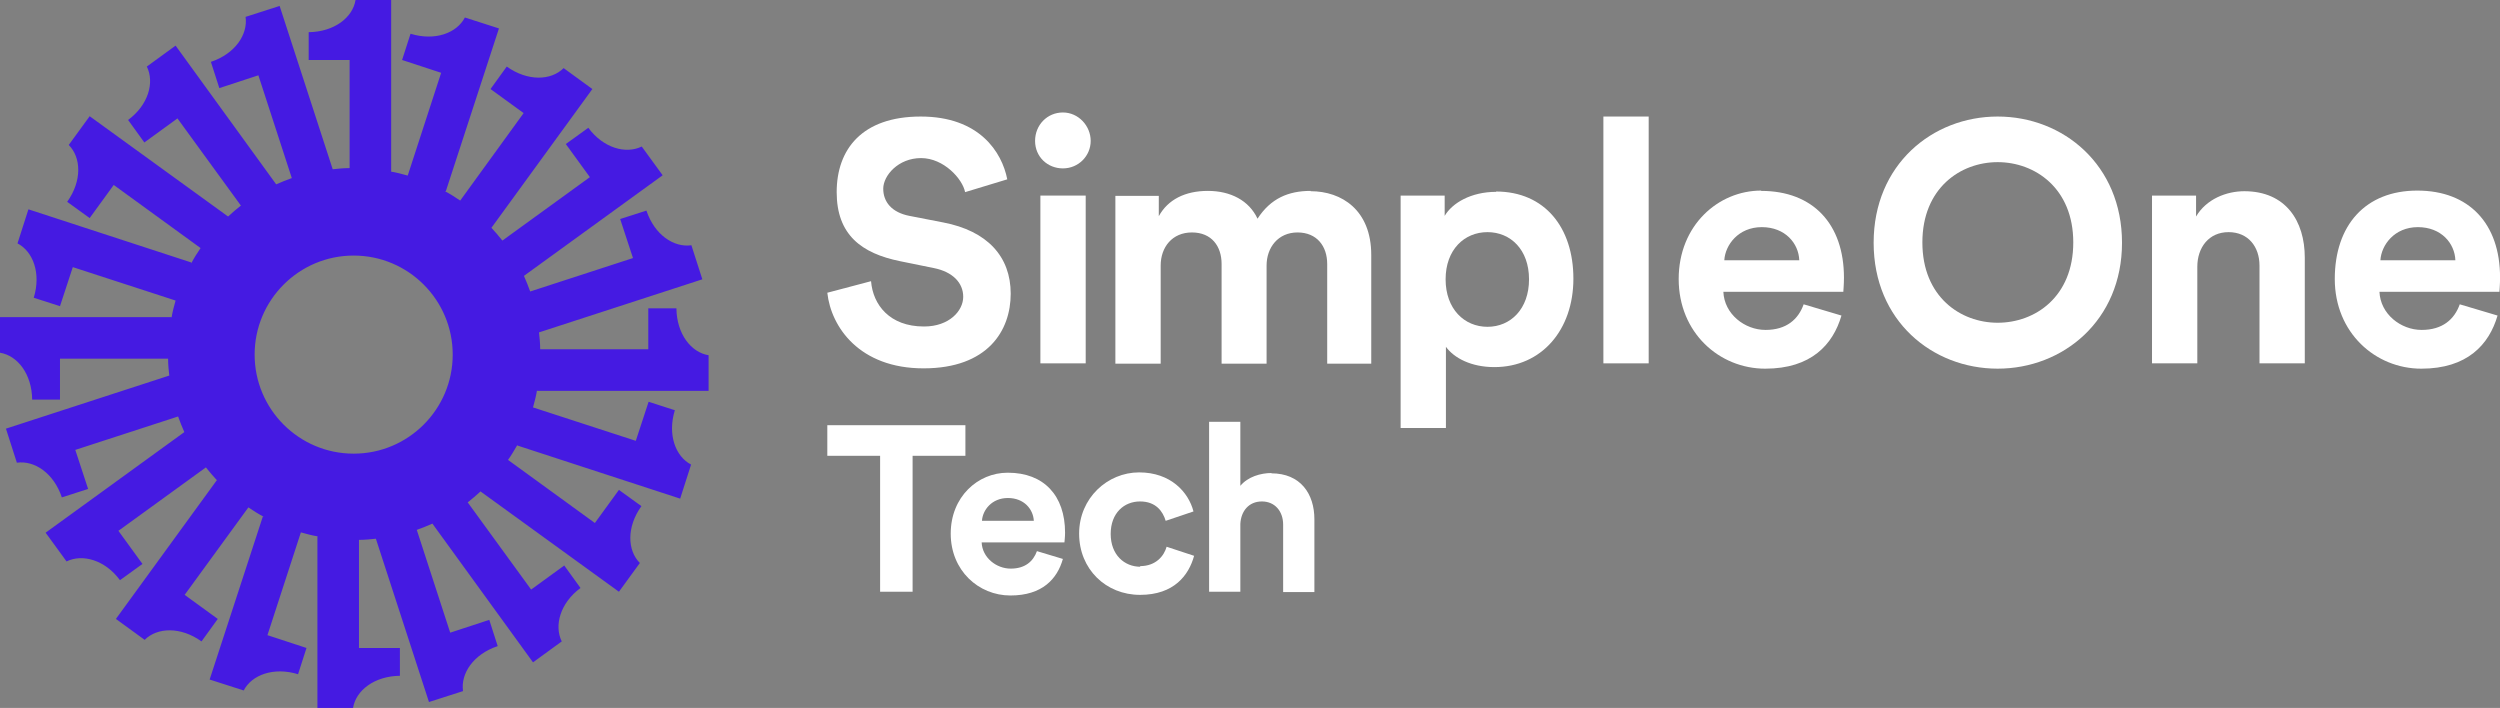<svg width="226" height="64" viewBox="0 0 226 64" fill="none" xmlns="http://www.w3.org/2000/svg">
    <rect x="0" y="0" width="226" height="64" fill="#808080" stroke="none"/>
    <path
        d="M61.119 27.876H58.605V31.576H48.833C48.833 31.04 48.777 30.503 48.72 29.995V30.051L63.492 25.25L62.503 22.171C60.922 22.397 59.17 21.239 58.436 19.036L56.063 19.799L57.222 23.329L47.929 26.351C47.76 25.871 47.562 25.391 47.364 24.939L59.905 15.845L58.012 13.246C56.572 13.952 54.538 13.387 53.183 11.552L51.149 13.02L53.324 16.014L45.416 21.748C45.077 21.324 44.738 20.928 44.371 20.533L44.427 20.59L53.55 8.049L50.952 6.157C49.822 7.287 47.703 7.372 45.811 6.016L44.343 8.049L47.336 10.224L41.603 18.132C41.151 17.822 40.699 17.539 40.219 17.285H40.304L45.105 2.57L42.026 1.582C41.292 2.994 39.315 3.728 37.112 3.05L36.349 5.423L39.88 6.581L36.858 15.873C36.349 15.732 35.841 15.591 35.304 15.506H35.361V0H32.141C31.887 1.582 30.221 2.881 27.905 2.909V5.423H31.605V15.195C31.068 15.195 30.531 15.252 29.995 15.308H30.079C30.079 15.28 25.278 0.537 25.278 0.537L22.2 1.525C22.425 3.107 21.267 4.858 19.064 5.592L19.827 7.965L23.357 6.807L26.38 16.099C25.899 16.268 25.419 16.466 24.967 16.664L15.873 4.124L13.274 6.016C13.981 7.456 13.416 9.49 11.58 10.845L13.049 12.879L16.042 10.704L21.776 18.584C21.38 18.895 20.985 19.234 20.618 19.573L8.106 10.507L6.214 13.105C7.343 14.235 7.428 16.353 6.072 18.245L8.106 19.714L10.281 16.72L18.132 22.425C17.822 22.877 17.539 23.329 17.285 23.809V23.725L2.57 18.923L1.582 22.002C2.994 22.736 3.728 24.713 3.05 26.916L5.423 27.679L6.581 24.148L15.873 27.17C15.732 27.679 15.591 28.187 15.506 28.724V28.667H0V31.887C1.582 32.141 2.881 33.808 2.909 36.124H5.423V32.424H15.195C15.195 32.96 15.252 33.497 15.308 34.005V33.949L0.537 38.75L1.525 41.829C3.107 41.603 4.858 42.761 5.592 44.964L7.965 44.201L6.807 40.671L16.099 37.649C16.268 38.129 16.466 38.609 16.664 39.061L4.124 48.155L6.016 50.754C7.456 50.048 9.49 50.612 10.846 52.448L12.879 50.98L10.704 47.986L18.613 42.252C18.951 42.676 19.29 43.072 19.658 43.467L19.601 43.41L10.478 55.951L13.077 57.843C14.207 56.713 16.325 56.628 18.217 57.984L19.686 55.951L16.692 53.776L22.454 45.868C22.906 46.178 23.358 46.461 23.838 46.715H23.753L18.951 61.43L22.03 62.418C22.764 61.006 24.741 60.272 26.944 60.95L27.707 58.577L24.177 57.419L27.199 48.127C27.707 48.268 28.215 48.41 28.752 48.494H28.695V64H31.915C32.169 62.418 33.836 61.119 36.152 61.091V58.577H32.452V48.805C32.989 48.805 33.525 48.748 34.062 48.692H33.977C33.977 48.72 38.779 63.463 38.779 63.463L41.857 62.475C41.631 60.893 42.789 59.142 44.992 58.408L44.23 56.035L40.699 57.193L37.677 47.901C38.157 47.732 38.637 47.534 39.089 47.336L48.184 59.876L50.782 57.984C50.076 56.544 50.641 54.51 52.477 53.154L51.008 51.121L48.014 53.296L42.281 45.416C42.676 45.105 43.072 44.766 43.439 44.427L55.951 53.493L57.843 50.895C56.713 49.765 56.628 47.647 57.984 45.755L55.951 44.286L53.776 47.28L45.924 41.575C46.235 41.151 46.489 40.699 46.771 40.219V40.275L61.486 45.077L62.475 41.998C61.063 41.264 60.328 39.287 61.006 37.084L58.634 36.321L57.476 39.852L48.184 36.83C48.325 36.321 48.466 35.785 48.551 35.248V35.333H64.056V32.113C62.475 31.859 61.176 30.192 61.147 27.876H61.119ZM31.972 41.01C27.029 41.01 23.018 36.999 23.018 32.056C23.018 27.114 27.029 23.103 31.972 23.103C36.914 23.103 40.925 27.114 40.925 32.056C40.925 36.999 36.914 41.01 31.972 41.01Z"
        fill="#451AE2" />
    <g clip-path="url(#clip0_8900_868)">
        <g clip-path="url(#clip1_8900_868)">
            <path
                d="M83.516 29.515C80.438 29.515 78.913 27.566 78.743 25.419L74.789 26.464C75.128 29.571 77.698 33.299 83.488 33.299C89.278 33.299 91.368 29.91 91.368 26.549C91.368 23.188 89.25 20.872 85.267 20.109L82.217 19.516C80.607 19.206 79.845 18.245 79.845 17.059C79.845 15.873 81.2 14.291 83.262 14.291C85.324 14.291 87.019 16.184 87.245 17.37L91.057 16.212C90.577 13.755 88.544 10.535 83.234 10.535C77.924 10.535 75.636 13.5 75.636 17.37C75.636 21.239 77.896 22.905 81.37 23.612L84.42 24.233C86.115 24.572 87.075 25.56 87.075 26.831C87.075 28.102 85.804 29.515 83.545 29.515H83.516Z"
                fill="white" />
            <path
                d="M96.085 15.223C97.497 15.223 98.598 14.094 98.598 12.738C98.598 11.382 97.497 10.168 96.085 10.168C94.672 10.168 93.571 11.297 93.571 12.738C93.571 14.178 94.701 15.223 96.085 15.223Z"
                fill="white" />
            <path d="M98.147 17.68H94.051V32.847H98.147V17.68Z" fill="white" />
            <path
                d="M118.482 17.257C116.477 17.257 114.867 17.935 113.68 19.77C112.918 18.132 111.251 17.257 109.19 17.257C107.128 17.257 105.574 18.048 104.755 19.544V17.709H100.83V32.876H104.925V24.007C104.925 22.341 105.97 21.013 107.749 21.013C109.529 21.013 110.432 22.256 110.432 23.866V32.876H114.499V24.007C114.499 22.369 115.545 21.013 117.296 21.013C119.047 21.013 119.979 22.256 119.979 23.866V32.876H123.961V23.047C123.961 18.98 121.278 17.285 118.482 17.285V17.257Z"
                fill="white" />
            <path
                d="M135.259 17.342C132.971 17.342 131.276 18.358 130.598 19.516V17.68H126.616V38.694H130.711V31.35C131.446 32.367 132.999 33.186 135.089 33.186C139.382 33.186 142.235 29.797 142.235 25.193C142.235 20.59 139.665 17.313 135.23 17.313L135.259 17.342ZM134.468 29.543C132.378 29.543 130.683 27.933 130.683 25.25C130.683 22.567 132.378 20.985 134.468 20.985C136.558 20.985 138.224 22.567 138.224 25.25C138.224 27.933 136.558 29.543 134.468 29.543Z"
                fill="white" />
            <path d="M149.041 10.535H144.946V32.847H149.041V10.535Z" fill="white" />
            <path
                d="M159.209 17.229C155.34 17.229 151.753 20.364 151.753 25.222C151.753 30.079 155.424 33.328 159.576 33.328C163.728 33.328 165.705 31.153 166.468 28.526L163.05 27.509C162.57 28.865 161.497 29.825 159.604 29.825C157.712 29.825 155.876 28.385 155.792 26.38H166.637C166.637 26.323 166.694 25.702 166.694 25.109C166.694 20.251 163.898 17.257 159.209 17.257V17.229ZM155.876 23.527C155.961 22.143 157.147 20.533 159.266 20.533C161.384 20.533 162.598 22.002 162.655 23.527H155.876Z"
                fill="white" />
            <path
                d="M180.589 10.535C174.686 10.535 169.377 14.884 169.377 21.945C169.377 29.006 174.686 33.327 180.589 33.327C186.492 33.327 191.83 28.978 191.83 21.945C191.83 14.913 186.521 10.535 180.589 10.535ZM180.589 29.176C177.228 29.176 173.783 26.831 173.783 21.917C173.783 17.003 177.228 14.658 180.589 14.658C183.95 14.658 187.424 17.003 187.424 21.917C187.424 26.831 183.979 29.176 180.589 29.176Z"
                fill="white" />
            <path
                d="M202.902 17.285C201.264 17.285 199.456 17.991 198.524 19.573V17.68H194.542V32.847H198.637V24.12C198.637 22.369 199.682 20.985 201.462 20.985C203.241 20.985 204.258 22.312 204.258 24.007V32.847H208.353V23.301C208.353 19.968 206.63 17.285 202.874 17.285H202.902Z"
                fill="white" />
            <path
                d="M226.005 25.08C226.005 20.222 223.209 17.229 218.521 17.229C213.832 17.229 211.064 20.364 211.064 25.222C211.064 30.079 214.736 33.328 218.888 33.328C223.04 33.328 225.017 31.153 225.779 28.526L222.362 27.509C221.882 28.865 220.809 29.825 218.916 29.825C217.024 29.825 215.188 28.385 215.103 26.38H225.949C225.949 26.323 226.005 25.702 226.005 25.109V25.08ZM215.188 23.527C215.273 22.143 216.459 20.533 218.577 20.533C220.696 20.533 221.91 22.002 221.966 23.527H215.188Z"
                fill="white" />
        </g>
        <g clip-path="url(#clip2_8900_868)">
            <path
                d="M87.273 38.44H74.789V41.207H79.562V53.493H82.499V41.207H87.273V38.44Z"
                fill="white" />
            <path
                d="M91.086 42.733C88.403 42.733 85.945 44.907 85.945 48.24C85.945 51.573 88.459 53.832 91.34 53.832C94.221 53.832 95.576 52.335 96.085 50.528L93.74 49.822C93.402 50.754 92.667 51.403 91.368 51.403C90.069 51.403 88.798 50.415 88.741 49.031H96.226C96.226 48.974 96.282 48.551 96.282 48.155C96.282 44.794 94.362 42.733 91.114 42.733H91.086ZM88.77 47.082C88.826 46.122 89.645 45.02 91.114 45.02C92.582 45.02 93.402 46.037 93.458 47.082H88.798H88.77Z"
                fill="white" />
            <path
                d="M103.089 51.234C101.649 51.234 100.406 50.161 100.406 48.268C100.406 46.376 101.62 45.331 103.061 45.331C104.501 45.331 105.123 46.235 105.377 47.082L107.891 46.235C107.439 44.484 105.829 42.704 102.976 42.704C100.123 42.704 97.553 45.02 97.553 48.24C97.553 51.46 99.982 53.776 103.061 53.776C106.139 53.776 107.467 51.996 107.947 50.245L105.462 49.426C105.236 50.245 104.501 51.177 103.061 51.177L103.089 51.234Z"
                fill="white" />
            <path
                d="M114.951 42.761C113.963 42.761 112.805 43.1 112.127 43.919V38.129H109.303V53.493H112.127V47.364C112.184 46.206 112.89 45.331 114.076 45.331C115.262 45.331 115.996 46.235 115.996 47.421V53.522H118.821V46.941C118.821 44.653 117.578 42.789 114.923 42.789L114.951 42.761Z"
                fill="white" />
        </g>
    </g>
    <defs>
        <clipPath id="clip0_8900_868">
            <rect width="151.216" height="43.665" fill="white"
                transform="translate(74.789 10.168)" />
        </clipPath>
        <clipPath id="clip1_8900_868">
            <rect width="151.216" height="28.526" fill="white"
                transform="translate(74.789 10.168)" />
        </clipPath>
        <clipPath id="clip2_8900_868">
            <rect width="44.032" height="15.703" fill="white"
                transform="translate(74.789 38.129)" />
        </clipPath>
    </defs>
</svg>